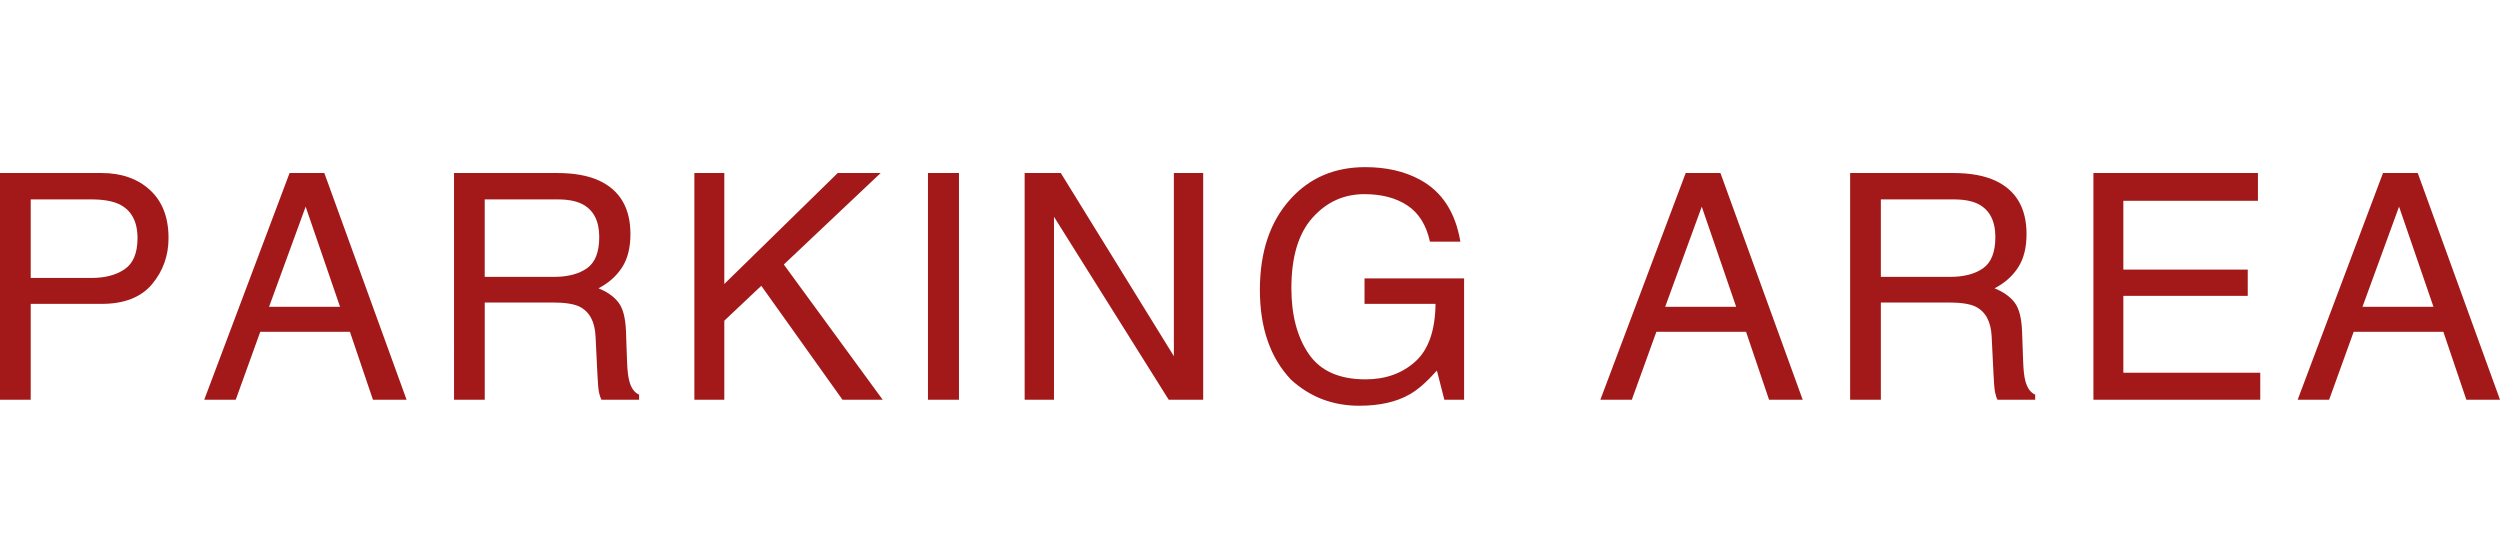 <svg xmlns="http://www.w3.org/2000/svg" viewBox="0 0 126.551 28"><path d="M0 8.758h5.136c1.014 0 1.835.288 2.459.863.624.576.936 1.384.936 2.426 0 .896-.278 1.676-.836 2.34-.556.664-1.409.996-2.557.996H1.555v4.851H0V8.758zm6.03 1.578c-.342-.161-.81-.242-1.404-.242H1.555v3.976h3.071c.693 0 1.255-.148 1.687-.445.432-.297.648-.82.648-1.57 0-.844-.31-1.417-.93-1.72zm8.63-1.578h1.757l4.164 11.476h-1.703l-1.164-3.437h-4.54l-1.241 3.437h-1.594l4.32-11.476zm2.554 6.773l-1.742-5.07-1.852 5.07h3.594zm5.768-6.773H28.2c.86 0 1.568.128 2.125.383 1.059.49 1.588 1.393 1.588 2.71 0 .688-.141 1.25-.426 1.688s-.68.79-1.191 1.055c.448.182.785.422 1.012.719s.352.778.379 1.445l.054 1.539c.016.437.052.763.11.976.093.365.26.6.5.704v.257h-1.907c-.051-.098-.093-.226-.125-.382s-.057-.458-.078-.907l-.094-1.914c-.035-.75-.305-1.252-.811-1.508-.29-.14-.742-.21-1.36-.21h-3.438v4.921h-1.555V8.758zm5.05 5.258c.71 0 1.27-.146 1.683-.438.413-.291.619-.817.619-1.578 0-.817-.288-1.375-.866-1.672-.309-.156-.722-.234-1.239-.234h-3.692v3.922h3.495zm7.118-5.258h1.515v5.617l5.742-5.617h2.173l-4.903 4.632 5.005 6.844h-2.035l-4.11-5.767-1.872 1.767v4h-1.516V8.758zm11.824 0h1.57v11.476h-1.57V8.758zm4.893 0h1.831l5.724 9.272V8.758h1.484v11.476H59.16l-5.807-9.261v9.261h-1.485V8.758zm19.994.328c1.124.6 1.812 1.648 2.064 3.148h-1.54c-.183-.838-.563-1.449-1.14-1.832-.576-.382-1.303-.574-2.18-.574-1.04 0-1.917.399-2.627 1.195-.712.797-1.068 1.985-1.068 3.563 0 1.365.293 2.476.88 3.332.587.857 1.544 1.285 2.871 1.285 1.016 0 1.858-.3 2.524-.902s1.006-1.574 1.022-2.918h-3.594v-1.29h5.04v6.141h-1l-.376-1.476c-.517.578-.976.98-1.376 1.203-.67.385-1.524.578-2.558.578-1.338 0-2.489-.44-3.451-1.32-1.05-1.104-1.576-2.62-1.576-4.547 0-1.922.513-3.45 1.54-4.586.975-1.083 2.239-1.625 3.788-1.625 1.063 0 1.982.208 2.757.625zm13.47-.328h1.758l4.164 11.476H89.55l-1.164-3.437h-4.54l-1.242 3.437h-1.593l4.32-11.476zm2.555 6.773l-1.742-5.07-1.852 5.07h3.594zm5.768-6.773h5.217c.858 0 1.567.128 2.125.383 1.059.49 1.588 1.393 1.588 2.71 0 .688-.143 1.25-.426 1.688-.284.438-.681.79-1.191 1.055.447.182.785.422 1.012.719s.352.778.378 1.445l.055 1.539c.016.437.052.763.11.976.093.365.26.6.5.704v.257h-1.907c-.052-.098-.094-.226-.125-.382s-.057-.458-.078-.907l-.094-1.914c-.035-.75-.306-1.252-.812-1.508-.288-.14-.741-.21-1.359-.21H95.21v4.921h-1.555V8.758zm5.05 5.258c.71 0 1.27-.146 1.683-.438.412-.291.619-.817.619-1.578 0-.817-.29-1.375-.866-1.672-.31-.156-.722-.234-1.239-.234H95.21v3.922h3.495zm7.266-5.258h8.328v1.406h-6.813v3.484h6.297v1.329h-6.297v3.89h6.93v1.367h-8.445V8.758zm14.659 0h1.758l4.164 11.476h-1.703l-1.164-3.437h-4.54l-1.242 3.437h-1.593l4.32-11.476zm2.555 6.773l-1.743-5.07-1.851 5.07h3.594z" fill="#a31919" data-name="Layer_2"/></svg>